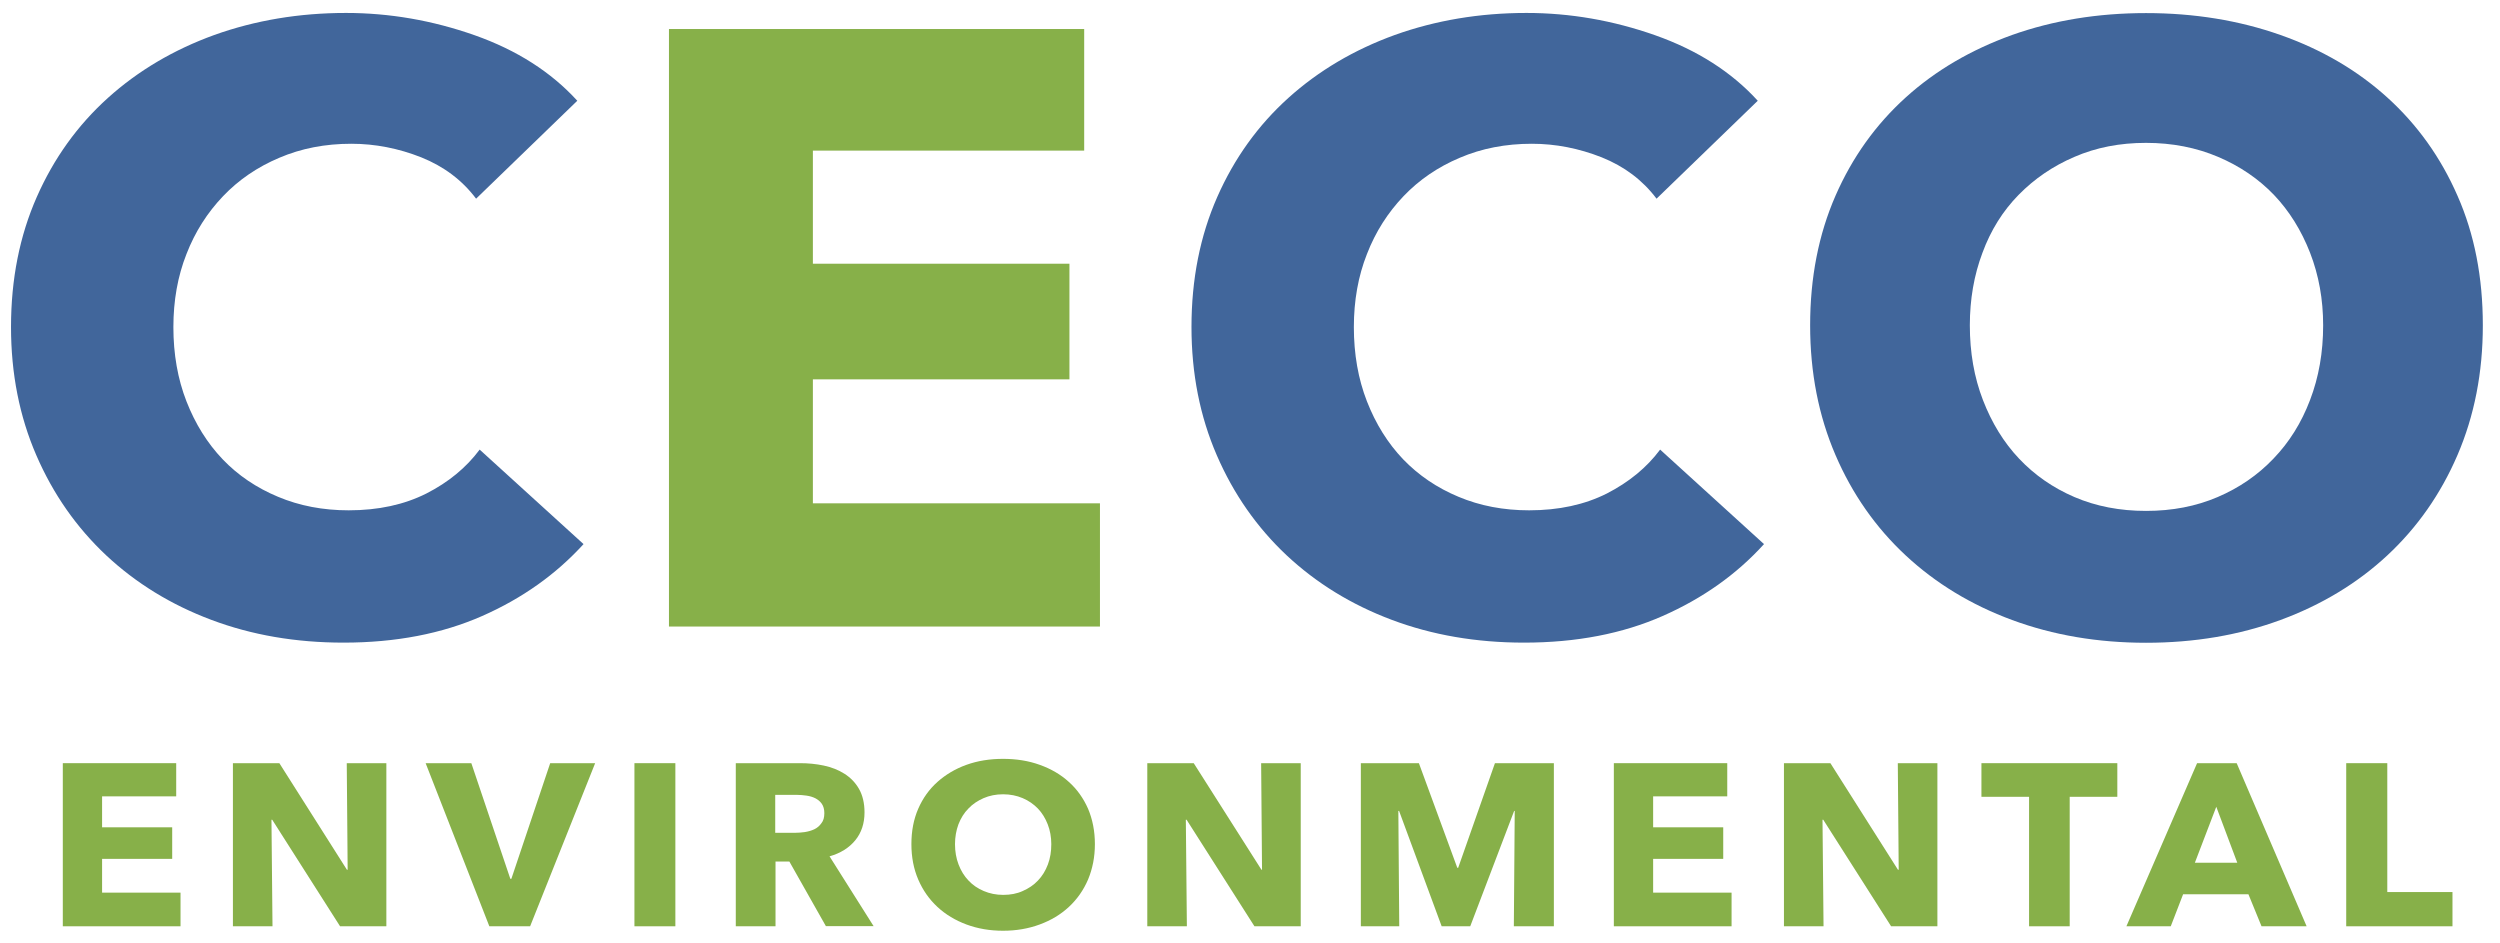 <svg viewBox="0 0 212 80" fill="none" xmlns="http://www.w3.org/2000/svg">
<path d="M40.89 52.236C37.482 53.737 33.57 54.495 29.128 54.495C25.077 54.495 21.341 53.851 17.921 52.564C14.488 51.276 11.523 49.447 8.998 47.087C6.487 44.727 4.506 41.9 3.08 38.606C1.653 35.312 0.934 31.69 0.934 27.727C0.934 23.676 1.666 20.003 3.117 16.709C4.569 13.415 6.588 10.614 9.15 8.304C11.712 5.995 14.728 4.215 18.173 2.966C21.631 1.729 25.354 1.098 29.342 1.098C33.04 1.098 36.675 1.729 40.259 2.991C43.83 4.253 46.733 6.108 48.954 8.544L40.373 16.848C39.186 15.271 37.634 14.11 35.716 13.34C33.797 12.583 31.816 12.191 29.797 12.191C27.576 12.191 25.544 12.583 23.689 13.378C21.833 14.16 20.243 15.245 18.918 16.634C17.593 18.022 16.545 19.65 15.813 21.543C15.069 23.423 14.703 25.493 14.703 27.74C14.703 30.024 15.069 32.131 15.813 34.037C16.558 35.943 17.58 37.583 18.88 38.946C20.18 40.309 21.758 41.37 23.575 42.127C25.405 42.897 27.399 43.275 29.57 43.275C32.081 43.275 34.277 42.796 36.157 41.849C38.038 40.89 39.539 39.653 40.675 38.126L49.484 46.14C47.15 48.702 44.297 50.734 40.89 52.236Z" fill="#41669B"/>
<path d="M56.728 53.131V2.461H91.939V12.772H68.932V22.363H90.689V32.169H68.932V42.682H93.276V53.131H56.728Z" fill="#87B049"/>
<path d="M140.994 52.236C137.586 53.737 133.674 54.495 129.232 54.495C125.193 54.495 121.445 53.851 118.025 52.564C114.592 51.276 111.627 49.447 109.102 47.087C106.591 44.727 104.61 41.9 103.184 38.606C101.757 35.312 101.038 31.69 101.038 27.727C101.038 23.676 101.77 20.003 103.221 16.709C104.673 13.415 106.692 10.614 109.254 8.304C111.816 5.995 114.832 4.215 118.277 2.966C121.735 1.729 125.458 1.098 129.446 1.098C133.144 1.098 136.779 1.729 140.363 2.991C143.934 4.253 146.837 6.108 149.058 8.544L140.476 16.848C139.29 15.271 137.738 14.11 135.82 13.34C133.901 12.583 131.92 12.191 129.901 12.191C127.68 12.191 125.648 12.583 123.792 13.378C121.937 14.16 120.347 15.245 119.022 16.634C117.697 18.022 116.649 19.65 115.917 21.543C115.173 23.423 114.807 25.493 114.807 27.74C114.807 30.024 115.173 32.131 115.917 34.037C116.662 35.943 117.684 37.583 118.984 38.946C120.297 40.309 121.862 41.37 123.679 42.127C125.509 42.897 127.503 43.275 129.674 43.275C132.185 43.275 134.381 42.796 136.261 41.849C138.129 40.89 139.644 39.653 140.779 38.126L149.588 46.14C147.266 48.702 144.401 50.734 140.994 52.236Z" fill="#41669B"/>
<path d="M197.003 27.588C197.003 25.392 196.637 23.347 195.892 21.429C195.147 19.523 194.125 17.883 192.825 16.52C191.513 15.157 189.935 14.084 188.093 13.302C186.25 12.519 184.206 12.115 181.984 12.115C179.763 12.115 177.744 12.507 175.914 13.302C174.084 14.084 172.507 15.169 171.182 16.52C169.844 17.883 168.822 19.511 168.115 21.429C167.395 23.335 167.042 25.392 167.042 27.588C167.042 29.885 167.408 31.992 168.153 33.923C168.897 35.854 169.919 37.52 171.219 38.895C172.532 40.284 174.097 41.369 175.914 42.151C177.744 42.934 179.763 43.325 181.984 43.325C184.206 43.325 186.225 42.934 188.055 42.151C189.885 41.369 191.462 40.284 192.787 38.895C194.125 37.507 195.16 35.854 195.892 33.923C196.637 31.98 197.003 29.872 197.003 27.588ZM210.544 27.588C210.544 31.601 209.825 35.261 208.399 38.58C206.973 41.899 204.979 44.739 202.442 47.099C199.905 49.459 196.876 51.289 193.381 52.576C189.885 53.863 186.073 54.507 181.984 54.507C177.896 54.507 174.109 53.863 170.626 52.576C167.143 51.289 164.139 49.459 161.603 47.099C159.066 44.739 157.072 41.899 155.646 38.58C154.22 35.261 153.5 31.601 153.5 27.588C153.5 23.537 154.22 19.877 155.646 16.608C157.072 13.339 159.066 10.563 161.603 8.266C164.139 5.969 167.156 4.215 170.626 2.966C174.109 1.729 177.896 1.11 181.984 1.11C186.073 1.11 189.872 1.729 193.381 2.966C196.889 4.202 199.905 5.969 202.442 8.266C204.979 10.563 206.973 13.339 208.399 16.608C209.837 19.864 210.544 23.524 210.544 27.588Z" fill="#41669B"/>
<path d="M5.326 78.549V64.717H14.942V67.531H8.657V70.156H14.602V72.832H8.657V75.696H15.308V78.549H5.326Z" fill="#87B049"/>
<path d="M28.838 78.549L23.083 69.513H23.02L23.108 78.549H19.751V64.717H23.689L29.418 73.753H29.481L29.405 64.717H32.763V78.549H28.838Z" fill="#87B049"/>
<path d="M44.954 78.549H41.496L36.094 64.717H39.969L43.275 74.523H43.364L46.657 64.717H50.469L44.954 78.549Z" fill="#87B049"/>
<path d="M57.271 64.717H53.8V78.549H57.271V64.717Z" fill="#87B049"/>
<path d="M69.904 68.957C69.904 68.629 69.828 68.364 69.689 68.162C69.55 67.96 69.361 67.809 69.146 67.695C68.919 67.582 68.667 67.506 68.389 67.468C68.112 67.43 67.847 67.405 67.582 67.405H65.739V70.623H67.379C67.67 70.623 67.96 70.598 68.25 70.56C68.553 70.51 68.818 70.434 69.058 70.32C69.298 70.207 69.5 70.03 69.651 69.815C69.828 69.601 69.904 69.311 69.904 68.957ZM70.042 78.549L66.938 73.059H65.764V78.549H62.395V64.717H67.847C68.528 64.717 69.197 64.78 69.853 64.919C70.509 65.058 71.09 65.285 71.607 65.613C72.125 65.941 72.541 66.37 72.844 66.9C73.147 67.43 73.311 68.099 73.311 68.894C73.311 69.828 73.046 70.623 72.529 71.254C71.999 71.898 71.279 72.352 70.345 72.617L74.081 78.536H70.042V78.549Z" fill="#87B049"/>
<path d="M89.15 71.582C89.15 70.989 89.049 70.421 88.847 69.904C88.645 69.387 88.367 68.932 88.014 68.566C87.66 68.2 87.231 67.897 86.727 67.683C86.222 67.468 85.666 67.355 85.061 67.355C84.455 67.355 83.9 67.468 83.407 67.683C82.915 67.897 82.474 68.188 82.12 68.566C81.754 68.932 81.477 69.387 81.275 69.904C81.085 70.421 80.984 70.989 80.984 71.582C80.984 72.213 81.085 72.781 81.287 73.311C81.489 73.841 81.767 74.296 82.133 74.674C82.486 75.053 82.915 75.343 83.42 75.558C83.925 75.772 84.468 75.886 85.073 75.886C85.679 75.886 86.234 75.785 86.727 75.558C87.219 75.343 87.66 75.053 88.014 74.674C88.38 74.296 88.657 73.841 88.859 73.311C89.061 72.781 89.15 72.201 89.15 71.582ZM92.847 71.582C92.847 72.68 92.645 73.677 92.267 74.586C91.876 75.495 91.333 76.265 90.639 76.908C89.945 77.552 89.124 78.044 88.165 78.397C87.206 78.751 86.171 78.927 85.061 78.927C83.938 78.927 82.915 78.751 81.956 78.397C81.01 78.044 80.189 77.552 79.495 76.908C78.801 76.265 78.258 75.495 77.867 74.586C77.476 73.677 77.287 72.68 77.287 71.582C77.287 70.472 77.476 69.475 77.867 68.579C78.258 67.683 78.801 66.926 79.495 66.307C80.189 65.689 81.01 65.197 81.956 64.856C82.903 64.515 83.938 64.351 85.061 64.351C86.184 64.351 87.219 64.515 88.165 64.856C89.124 65.197 89.945 65.676 90.639 66.307C91.333 66.926 91.876 67.695 92.267 68.579C92.645 69.475 92.847 70.472 92.847 71.582Z" fill="#87B049"/>
<path d="M106.377 78.549L100.622 69.513H100.559L100.647 78.549H97.29V64.717H101.228L106.97 73.753H107.02L106.945 64.717H110.302V78.549H106.377Z" fill="#87B049"/>
<path d="M128.374 78.549L128.449 68.768H128.399L124.676 78.549H122.253L118.643 68.768H118.58L118.656 78.549H115.4V64.717H120.322L123.578 73.589H123.654L126.771 64.717H131.768V78.549H128.374Z" fill="#87B049"/>
<path d="M136.854 78.549V64.717H146.471V67.531H140.186V70.156H146.13V72.832H140.186V75.696H146.837V78.549H136.854Z" fill="#87B049"/>
<path d="M160.366 78.549L154.611 69.513H154.548L154.636 78.549H151.279V64.717H155.217L160.946 73.753H161.01L160.934 64.717H164.291V78.549H160.366Z" fill="#87B049"/>
<path d="M175.51 67.569V78.549H172.065V67.569H168.026V64.717H179.549V67.569H175.51Z" fill="#87B049"/>
<path d="M187.941 68.415L186.124 73.16H189.721L187.941 68.415ZM191.778 78.549L190.667 75.835H185.127L184.08 78.549H180.319L186.313 64.717H189.67L195.602 78.549H191.778Z" fill="#87B049"/>
<path d="M198.959 78.549V64.717H202.442V75.646H207.97V78.549H198.959Z" fill="#87B049"/>
</svg>
